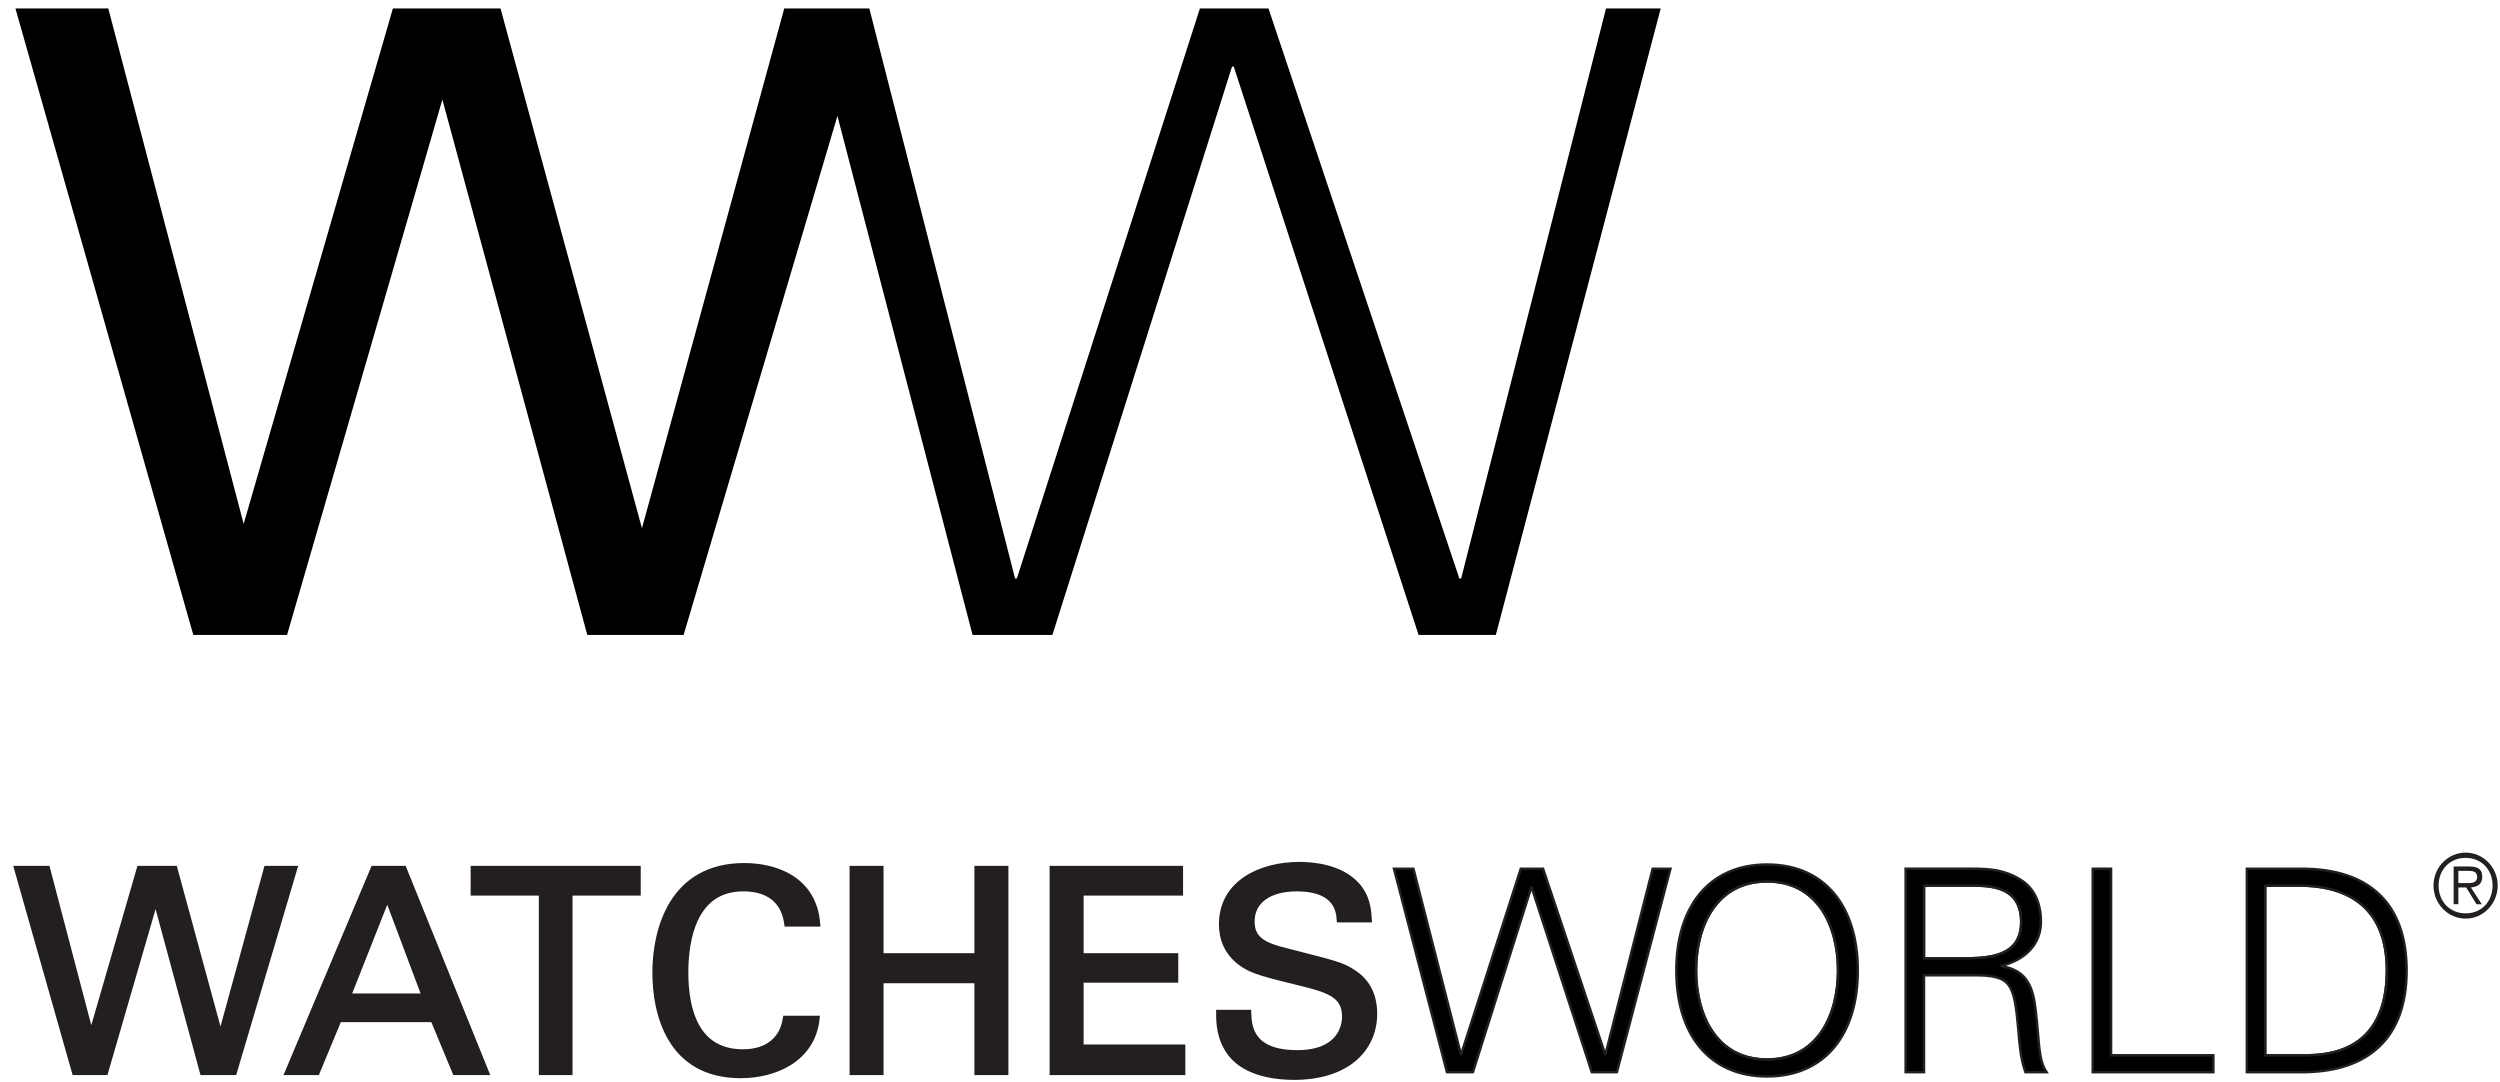 <svg width="141" height="61" viewBox="0 0 141 61" fill="none" xmlns="http://www.w3.org/2000/svg">
<path d="M90.58 0.476L82.407 32.631H82.309L71.542 0.476H67.675L57.349 32.631H57.251L49.029 0.477V0.476H49.028H45.652H44.233L36.206 29.793L28.229 0.476H22.159L13.742 29.548L6.107 0.476H0.87L10.903 35.812H16.189L24.95 5.615L33.123 35.812H38.556L47.231 6.541L54.853 35.812H59.355L69.487 3.755H69.584L80.009 35.812H84.364L93.664 0.476H90.58Z" fill="black"/>
<path d="M15.042 48.998L12.436 58.517L9.845 48.998H7.875L5.141 58.437L2.662 48.998H0.962L4.22 60.471H5.936L8.78 50.666L11.434 60.471H13.198L16.599 48.998H15.042Z" fill="#231F20" stroke="#231F20" stroke-width="0.328" stroke-miterlimit="10"/>
<path d="M22.768 48.998H21.067L16.236 60.471H17.873L19.113 57.484H24.436L25.676 60.471H27.408L22.768 48.998ZM19.621 56.197L21.846 50.571L23.959 56.197H19.621Z" fill="#231F20" stroke="#231F20" stroke-width="0.328" stroke-miterlimit="10"/>
<path d="M26.708 48.998V50.348H30.554V60.471H32.127V50.348H35.973V48.998H26.708Z" fill="#231F20" stroke="#231F20" stroke-width="0.328" stroke-miterlimit="10"/>
<path d="M43.759 58.66C43.267 59.168 42.599 59.343 41.9 59.343C39.278 59.343 38.658 57.007 38.658 54.846C38.658 52.939 39.15 50.11 41.915 50.11C44.124 50.11 44.331 51.699 44.395 52.097H46.095C45.888 49.49 43.6 48.839 41.979 48.839C37.895 48.839 36.957 52.446 36.957 54.862C36.957 57.087 37.736 60.646 41.772 60.646C43.743 60.646 45.825 59.709 46.063 57.452H44.315C44.268 57.722 44.172 58.215 43.759 58.66Z" fill="#231F20" stroke="#231F20" stroke-width="0.328" stroke-miterlimit="10"/>
<path d="M55.12 48.998V53.924H49.669V48.998H48.08V60.471H49.669V55.291H55.12V60.471H56.71V48.998H55.12Z" fill="#231F20" stroke="#231F20" stroke-width="0.328" stroke-miterlimit="10"/>
<path d="M60.952 59.073V55.259H66.291V53.924H60.952V50.348H66.561V48.998H59.362V60.471H66.689V59.073H60.952Z" fill="#231F20" stroke="#231F20" stroke-width="0.328" stroke-miterlimit="10"/>
<path d="M76.365 54.878C75.698 54.433 75.396 54.37 72.662 53.67C71.264 53.337 70.597 52.987 70.597 51.97C70.597 50.825 71.55 50.111 73.139 50.111C74.268 50.111 75.476 50.428 75.555 51.858H77.207C77.175 51.382 77.143 50.603 76.508 49.904C75.587 48.902 74.045 48.775 73.282 48.775C71.121 48.775 68.912 49.792 68.912 52.128C68.912 52.891 69.166 53.749 70.104 54.385C70.692 54.782 71.471 54.973 73.219 55.402C74.823 55.799 75.856 56.054 75.856 57.341C75.856 57.913 75.554 59.391 73.17 59.391C70.533 59.391 70.437 57.913 70.405 57.118H68.753C68.753 57.674 68.769 58.596 69.42 59.439C70.326 60.599 72.106 60.742 72.98 60.742C75.92 60.742 77.51 59.2 77.51 57.166C77.51 56.69 77.43 55.577 76.365 54.878Z" fill="#231F20" stroke="#231F20" stroke-width="0.328" stroke-miterlimit="10"/>
<path d="M99.662 49.713C96.801 49.713 95.657 52.224 95.657 54.735C95.657 57.246 96.801 59.756 99.662 59.756C102.523 59.756 103.666 57.245 103.666 54.735C103.666 52.224 102.522 49.713 99.662 49.713Z" stroke="#231F20" stroke-width="0.141" stroke-miterlimit="10"/>
<path d="M113.995 52.001C113.995 49.792 111.929 49.951 110.833 49.951H108.512V54.051H110.721C112.183 54.051 113.995 53.956 113.995 52.001Z" stroke="#231F20" stroke-width="0.141" stroke-miterlimit="10"/>
<path d="M129.376 49.952H127.755V59.519H130.076C133.302 59.519 134.621 57.627 134.621 54.735C134.621 51.35 132.634 49.856 129.376 49.952Z" stroke="#231F20" stroke-width="0.141" stroke-miterlimit="10"/>
<path d="M90.556 59.438H90.524L87.028 48.998H85.772L82.419 59.438H82.387L79.717 48.998H78.621L81.609 60.471H83.071L86.361 50.062H86.392L89.777 60.471H91.191L94.211 48.998H93.21L90.556 59.438Z" fill="black" stroke="#231F20" stroke-width="0.141" stroke-miterlimit="10"/>
<path d="M99.662 48.759C96.372 48.759 94.545 51.159 94.545 54.735C94.545 58.31 96.372 60.71 99.662 60.71C102.951 60.71 104.779 58.31 104.779 54.735C104.779 51.159 102.951 48.759 99.662 48.759ZM99.662 59.756C96.801 59.756 95.657 57.245 95.657 54.735C95.657 52.224 96.801 49.713 99.662 49.713C102.523 49.713 103.666 52.224 103.666 54.735C103.666 57.245 102.522 59.756 99.662 59.756Z" fill="black" stroke="#231F20" stroke-width="0.141" stroke-miterlimit="10"/>
<path d="M112.898 54.496V54.465C114.233 54.131 115.107 53.241 115.107 52.001C115.107 50.905 114.726 50.078 113.931 49.601C113.057 49.061 112.231 48.997 111.23 48.997H107.479V60.471H108.512V55.004H111.357C113.439 55.004 113.598 55.465 113.836 58.087C113.9 58.898 113.964 59.708 114.233 60.471H115.425C114.965 59.772 115.028 58.914 114.821 57.054C114.678 55.72 114.36 54.735 112.898 54.496ZM110.721 54.051H108.512V49.951H110.833C111.929 49.951 113.995 49.792 113.995 52.001C113.995 53.956 112.183 54.051 110.721 54.051Z" fill="black" stroke="#231F20" stroke-width="0.141" stroke-miterlimit="10"/>
<path d="M119.063 48.998H118.031V60.471H124.832V59.518H119.063V48.998Z" fill="black" stroke="#231F20" stroke-width="0.141" stroke-miterlimit="10"/>
<path d="M129.821 48.998H126.723V60.471H129.821C133.588 60.471 135.733 58.533 135.733 54.735C135.733 50.937 133.588 48.998 129.821 48.998ZM130.075 59.518H127.755V49.951H129.376C132.633 49.856 134.62 51.35 134.62 54.735C134.621 57.627 133.302 59.518 130.075 59.518Z" fill="black" stroke="#231F20" stroke-width="0.141" stroke-miterlimit="10"/>
<path d="M137.249 49.944C137.249 48.923 138.063 48.087 139.064 48.087C140.061 48.087 140.87 48.924 140.87 49.944C140.87 50.964 140.061 51.81 139.064 51.81C138.063 51.81 137.249 50.974 137.249 49.944ZM140.58 49.944C140.58 49.037 139.946 48.384 139.064 48.384C138.178 48.384 137.538 49.037 137.538 49.944C137.538 50.86 138.178 51.513 139.064 51.513C139.946 51.514 140.58 50.86 140.58 49.944ZM138.651 50.998H138.385V48.869H139.277C139.816 48.869 139.999 49.078 139.999 49.459C139.999 49.87 139.72 50.024 139.358 50.053L139.975 50.999H139.676L139.094 50.053H138.651V50.998H138.651ZM139.016 49.805C139.305 49.805 139.71 49.855 139.71 49.454C139.71 49.157 139.469 49.117 139.218 49.117H138.651V49.805H139.016Z" fill="#231F20"/>
</svg>
